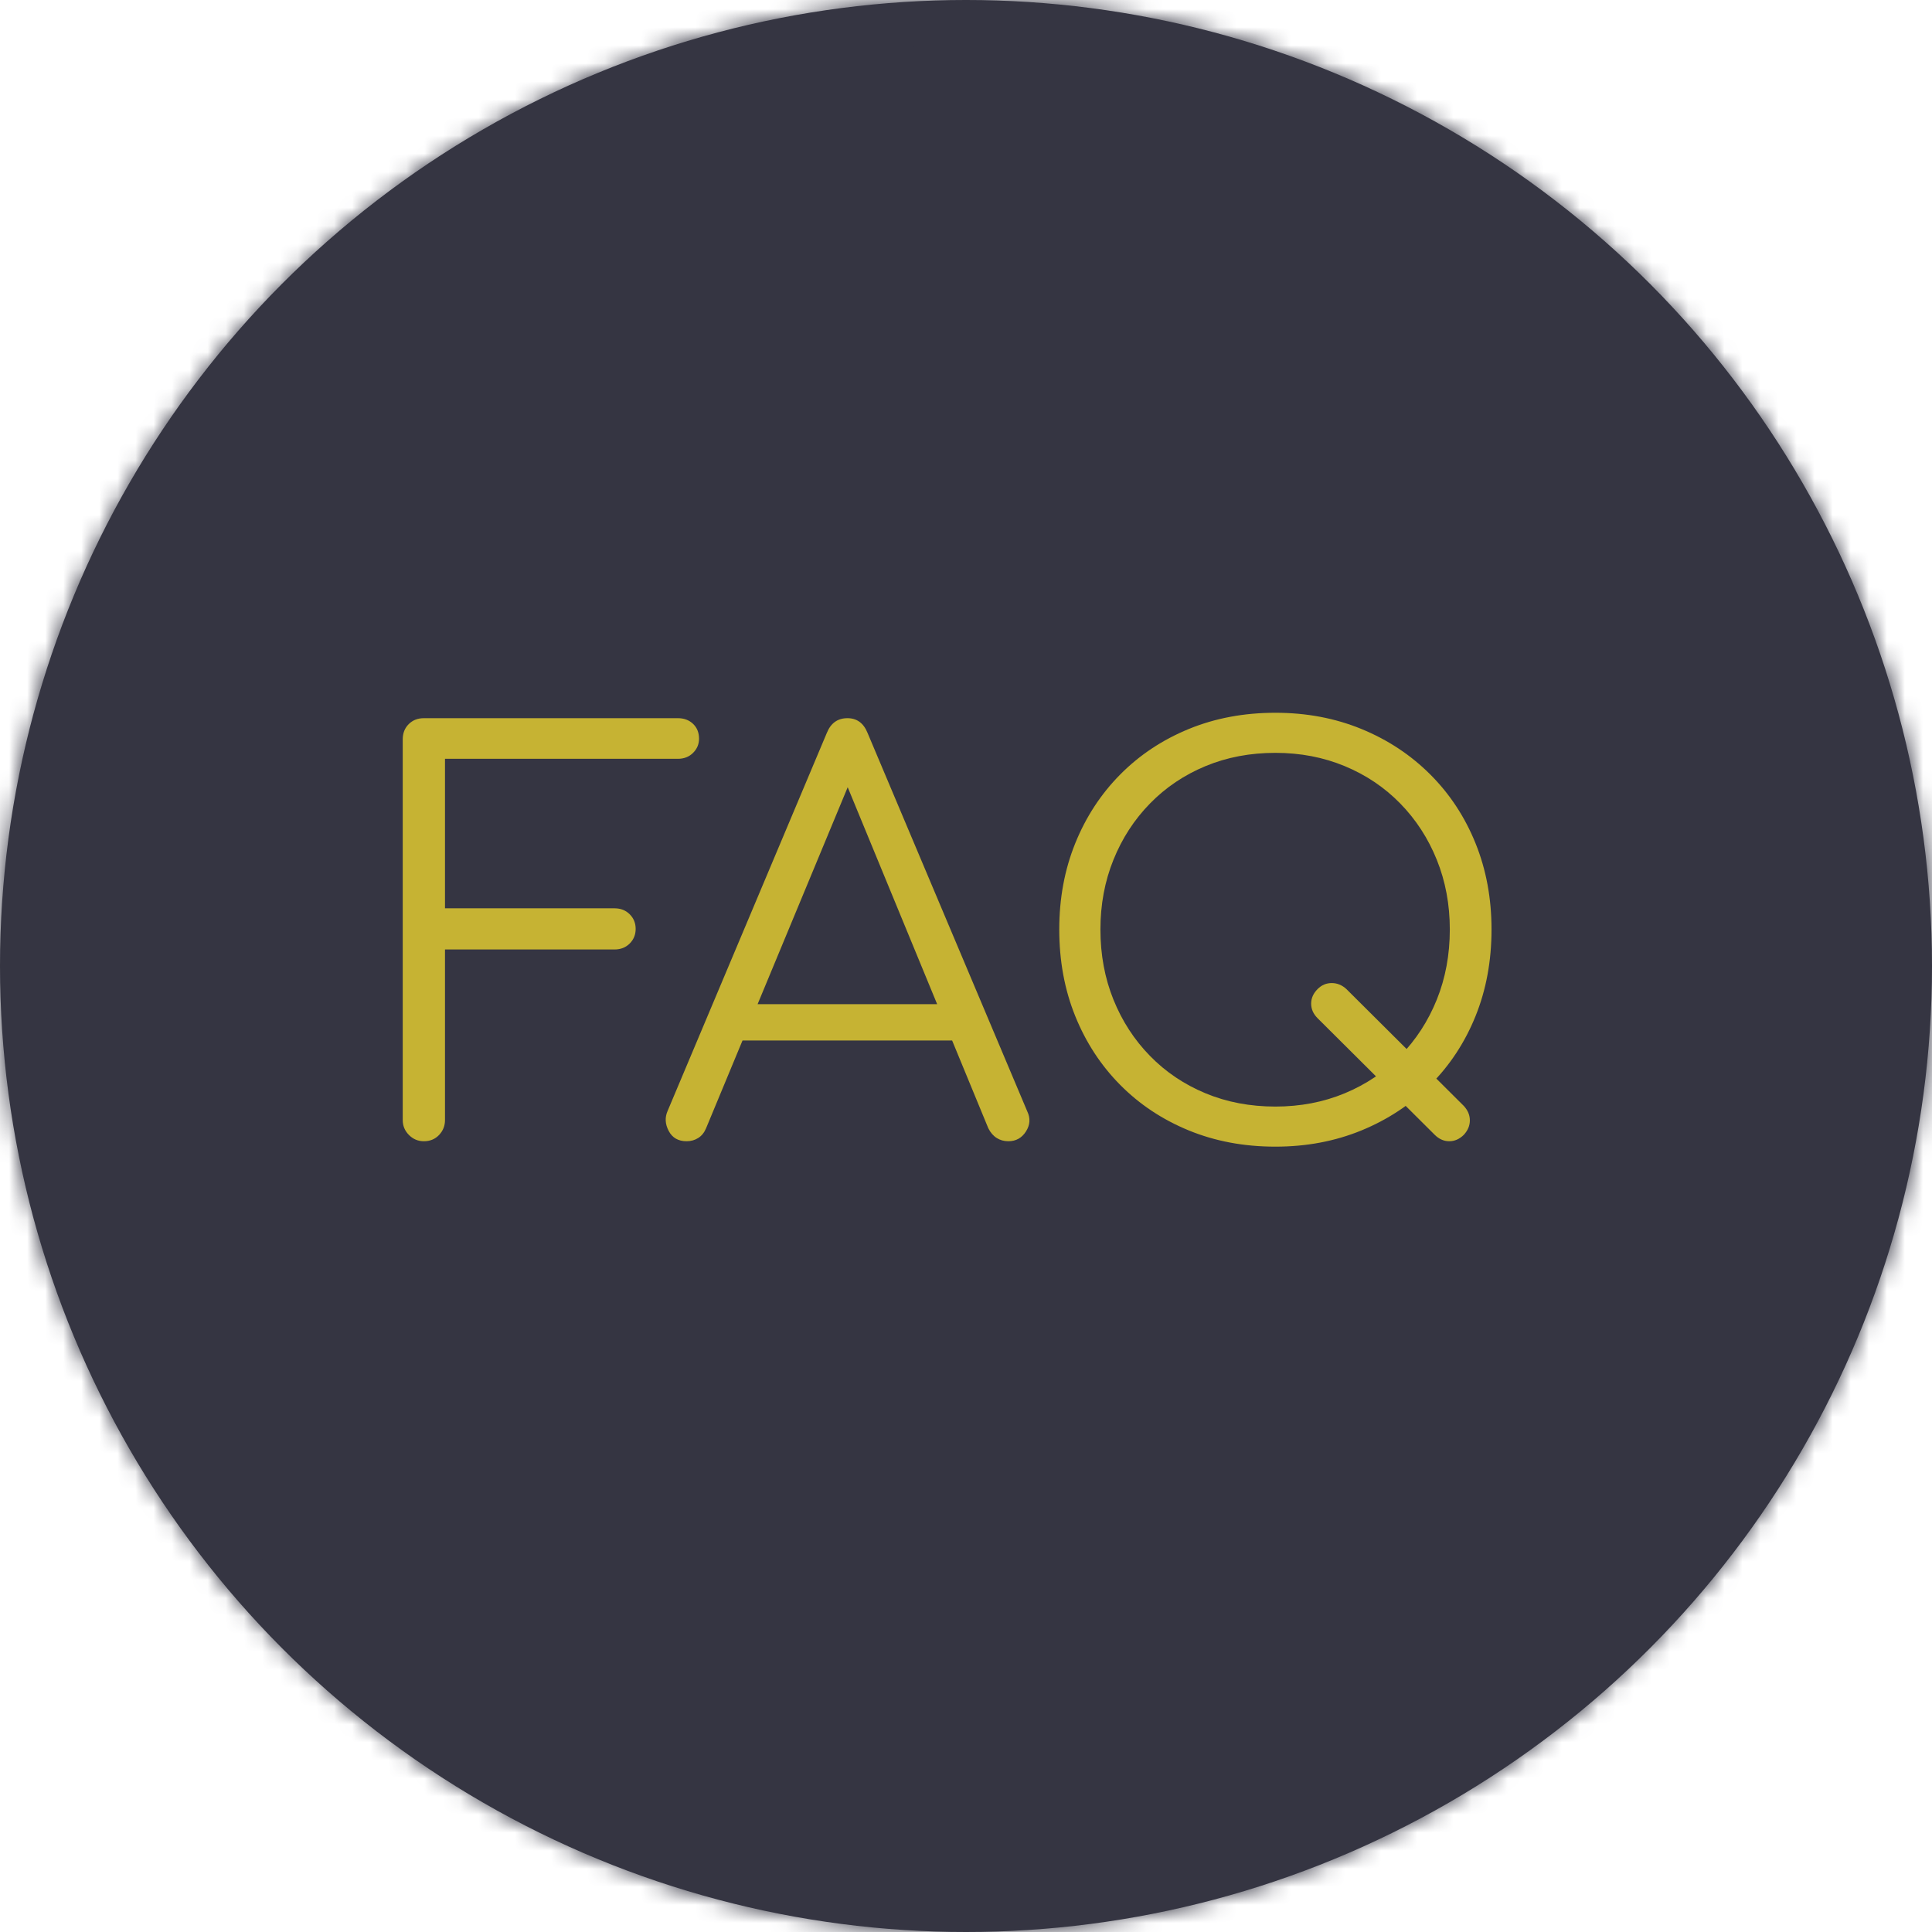 <?xml version="1.0" encoding="UTF-8" standalone="no"?><!-- Generator: Gravit.io --><svg xmlns="http://www.w3.org/2000/svg" xmlns:xlink="http://www.w3.org/1999/xlink" style="isolation:isolate" viewBox="0 0 107 107" width="107pt" height="107pt"><defs><clipPath id="_clipPath_9WwxVqrtxt3pzZB6RXBu0uunD8cudEta"><rect width="107" height="107"/></clipPath></defs><g clip-path="url(#_clipPath_9WwxVqrtxt3pzZB6RXBu0uunD8cudEta)"><rect width="107" height="107" style="fill:rgb(0,0,0)" fill-opacity="0"/><g><mask id="_mask_NOfbB5wBkHDR3EXy2u7HmqGw9Jh7QftW"><circle vector-effect="non-scaling-stroke" cx="53.5" cy="53.5" r="53.5" fill="white" stroke="none"/></mask><circle vector-effect="non-scaling-stroke" cx="53.5" cy="53.5" r="53.5" fill="rgb(53,53,66)"/><circle vector-effect="non-scaling-stroke" cx="53.5" cy="53.5" r="53.5" fill="rgb(53,53,66)" mask="url(#_mask_NOfbB5wBkHDR3EXy2u7HmqGw9Jh7QftW)" stroke-width="5" stroke="rgb(53,53,66)" stroke-linejoin="miter" stroke-linecap="square" stroke-miterlimit="3"/></g><path d=" M 23.475 63.205 L 23.475 63.205 L 23.475 63.205 Q 22.995 63.205 22.65 62.86 L 22.65 62.86 L 22.65 62.86 Q 22.305 62.515 22.305 62.035 L 22.305 62.035 L 22.305 40.945 L 22.305 40.945 Q 22.305 40.435 22.635 40.105 L 22.635 40.105 L 22.635 40.105 Q 22.965 39.775 23.475 39.775 L 23.475 39.775 L 37.545 39.775 L 37.545 39.775 Q 38.055 39.775 38.385 40.09 L 38.385 40.09 L 38.385 40.09 Q 38.715 40.405 38.715 40.915 L 38.715 40.915 L 38.715 40.915 Q 38.715 41.365 38.385 41.695 L 38.385 41.695 L 38.385 41.695 Q 38.055 42.025 37.545 42.025 L 37.545 42.025 L 24.645 42.025 L 24.645 50.305 L 34.035 50.305 L 34.035 50.305 Q 34.545 50.305 34.875 50.635 L 34.875 50.635 L 34.875 50.635 Q 35.205 50.965 35.205 51.445 L 35.205 51.445 L 35.205 51.445 Q 35.205 51.925 34.875 52.255 L 34.875 52.255 L 34.875 52.255 Q 34.545 52.585 34.035 52.585 L 34.035 52.585 L 24.645 52.585 L 24.645 62.035 L 24.645 62.035 Q 24.645 62.515 24.315 62.86 L 24.315 62.86 L 24.315 62.86 Q 23.985 63.205 23.475 63.205 Z  M 38.025 63.205 L 38.025 63.205 L 38.025 63.205 Q 37.335 63.205 37.035 62.635 L 37.035 62.635 L 37.035 62.635 Q 36.735 62.065 36.975 61.525 L 36.975 61.525 L 45.795 40.585 L 45.795 40.585 Q 46.125 39.775 46.935 39.775 L 46.935 39.775 L 46.935 39.775 Q 47.715 39.775 48.045 40.585 L 48.045 40.585 L 56.895 61.555 L 56.895 61.555 Q 57.165 62.125 56.82 62.665 L 56.82 62.665 L 56.82 62.665 Q 56.475 63.205 55.845 63.205 L 55.845 63.205 L 55.845 63.205 Q 55.485 63.205 55.2 63.025 L 55.2 63.025 L 55.2 63.025 Q 54.915 62.845 54.735 62.485 L 54.735 62.485 L 46.485 42.475 L 47.415 42.475 L 39.105 62.485 L 39.105 62.485 Q 38.955 62.845 38.67 63.025 L 38.67 63.025 L 38.67 63.025 Q 38.385 63.205 38.025 63.205 Z  M 53.985 57.625 L 40.005 57.625 L 40.905 55.615 L 53.085 55.615 L 53.985 57.625 L 53.985 57.625 Z  M 79.455 62.845 L 79.455 62.845 L 72.975 56.395 L 72.975 56.395 Q 72.615 56.035 72.615 55.585 L 72.615 55.585 L 72.615 55.585 Q 72.615 55.135 72.975 54.775 L 72.975 54.775 L 72.975 54.775 Q 73.305 54.445 73.755 54.445 L 73.755 54.445 L 73.755 54.445 Q 74.205 54.445 74.565 54.775 L 74.565 54.775 L 81.075 61.255 L 81.075 61.255 Q 81.405 61.615 81.405 62.05 L 81.405 62.05 L 81.405 62.05 Q 81.405 62.485 81.075 62.845 L 81.075 62.845 L 81.075 62.845 Q 80.715 63.205 80.265 63.205 L 80.265 63.205 L 80.265 63.205 Q 79.815 63.205 79.455 62.845 Z  M 70.635 63.505 L 70.635 63.505 L 70.635 63.505 Q 68.025 63.505 65.835 62.605 L 65.835 62.605 L 65.835 62.605 Q 63.645 61.705 62.04 60.085 L 62.04 60.085 L 62.04 60.085 Q 60.435 58.465 59.55 56.275 L 59.55 56.275 L 59.55 56.275 Q 58.665 54.085 58.665 51.475 L 58.665 51.475 L 58.665 51.475 Q 58.665 48.895 59.55 46.705 L 59.55 46.705 L 59.55 46.705 Q 60.435 44.515 62.04 42.895 L 62.04 42.895 L 62.04 42.895 Q 63.645 41.275 65.835 40.375 L 65.835 40.375 L 65.835 40.375 Q 68.025 39.475 70.635 39.475 L 70.635 39.475 L 70.635 39.475 Q 73.215 39.475 75.405 40.375 L 75.405 40.375 L 75.405 40.375 Q 77.595 41.275 79.215 42.895 L 79.215 42.895 L 79.215 42.895 Q 80.835 44.515 81.72 46.705 L 81.72 46.705 L 81.72 46.705 Q 82.605 48.895 82.605 51.475 L 82.605 51.475 L 82.605 51.475 Q 82.605 54.085 81.72 56.275 L 81.72 56.275 L 81.72 56.275 Q 80.835 58.465 79.215 60.085 L 79.215 60.085 L 79.215 60.085 Q 77.595 61.705 75.405 62.605 L 75.405 62.605 L 75.405 62.605 Q 73.215 63.505 70.635 63.505 Z  M 70.635 61.285 L 70.635 61.285 L 70.635 61.285 Q 72.705 61.285 74.475 60.55 L 74.475 60.55 L 74.475 60.55 Q 76.245 59.815 77.55 58.48 L 77.55 58.48 L 77.55 58.48 Q 78.855 57.145 79.575 55.36 L 79.575 55.36 L 79.575 55.36 Q 80.295 53.575 80.295 51.475 L 80.295 51.475 L 80.295 51.475 Q 80.295 49.405 79.575 47.62 L 79.575 47.62 L 79.575 47.62 Q 78.855 45.835 77.55 44.5 L 77.55 44.5 L 77.55 44.5 Q 76.245 43.165 74.475 42.43 L 74.475 42.43 L 74.475 42.43 Q 72.705 41.695 70.635 41.695 L 70.635 41.695 L 70.635 41.695 Q 68.535 41.695 66.765 42.43 L 66.765 42.43 L 66.765 42.43 Q 64.995 43.165 63.69 44.5 L 63.69 44.5 L 63.69 44.5 Q 62.385 45.835 61.665 47.62 L 61.665 47.62 L 61.665 47.62 Q 60.945 49.405 60.945 51.475 L 60.945 51.475 L 60.945 51.475 Q 60.945 53.575 61.665 55.36 L 61.665 55.36 L 61.665 55.36 Q 62.385 57.145 63.69 58.48 L 63.69 58.48 L 63.69 58.48 Q 64.995 59.815 66.765 60.55 L 66.765 60.55 L 66.765 60.55 Q 68.535 61.285 70.635 61.285 Z " fill="rgb(198,179,51)"/></g></svg>